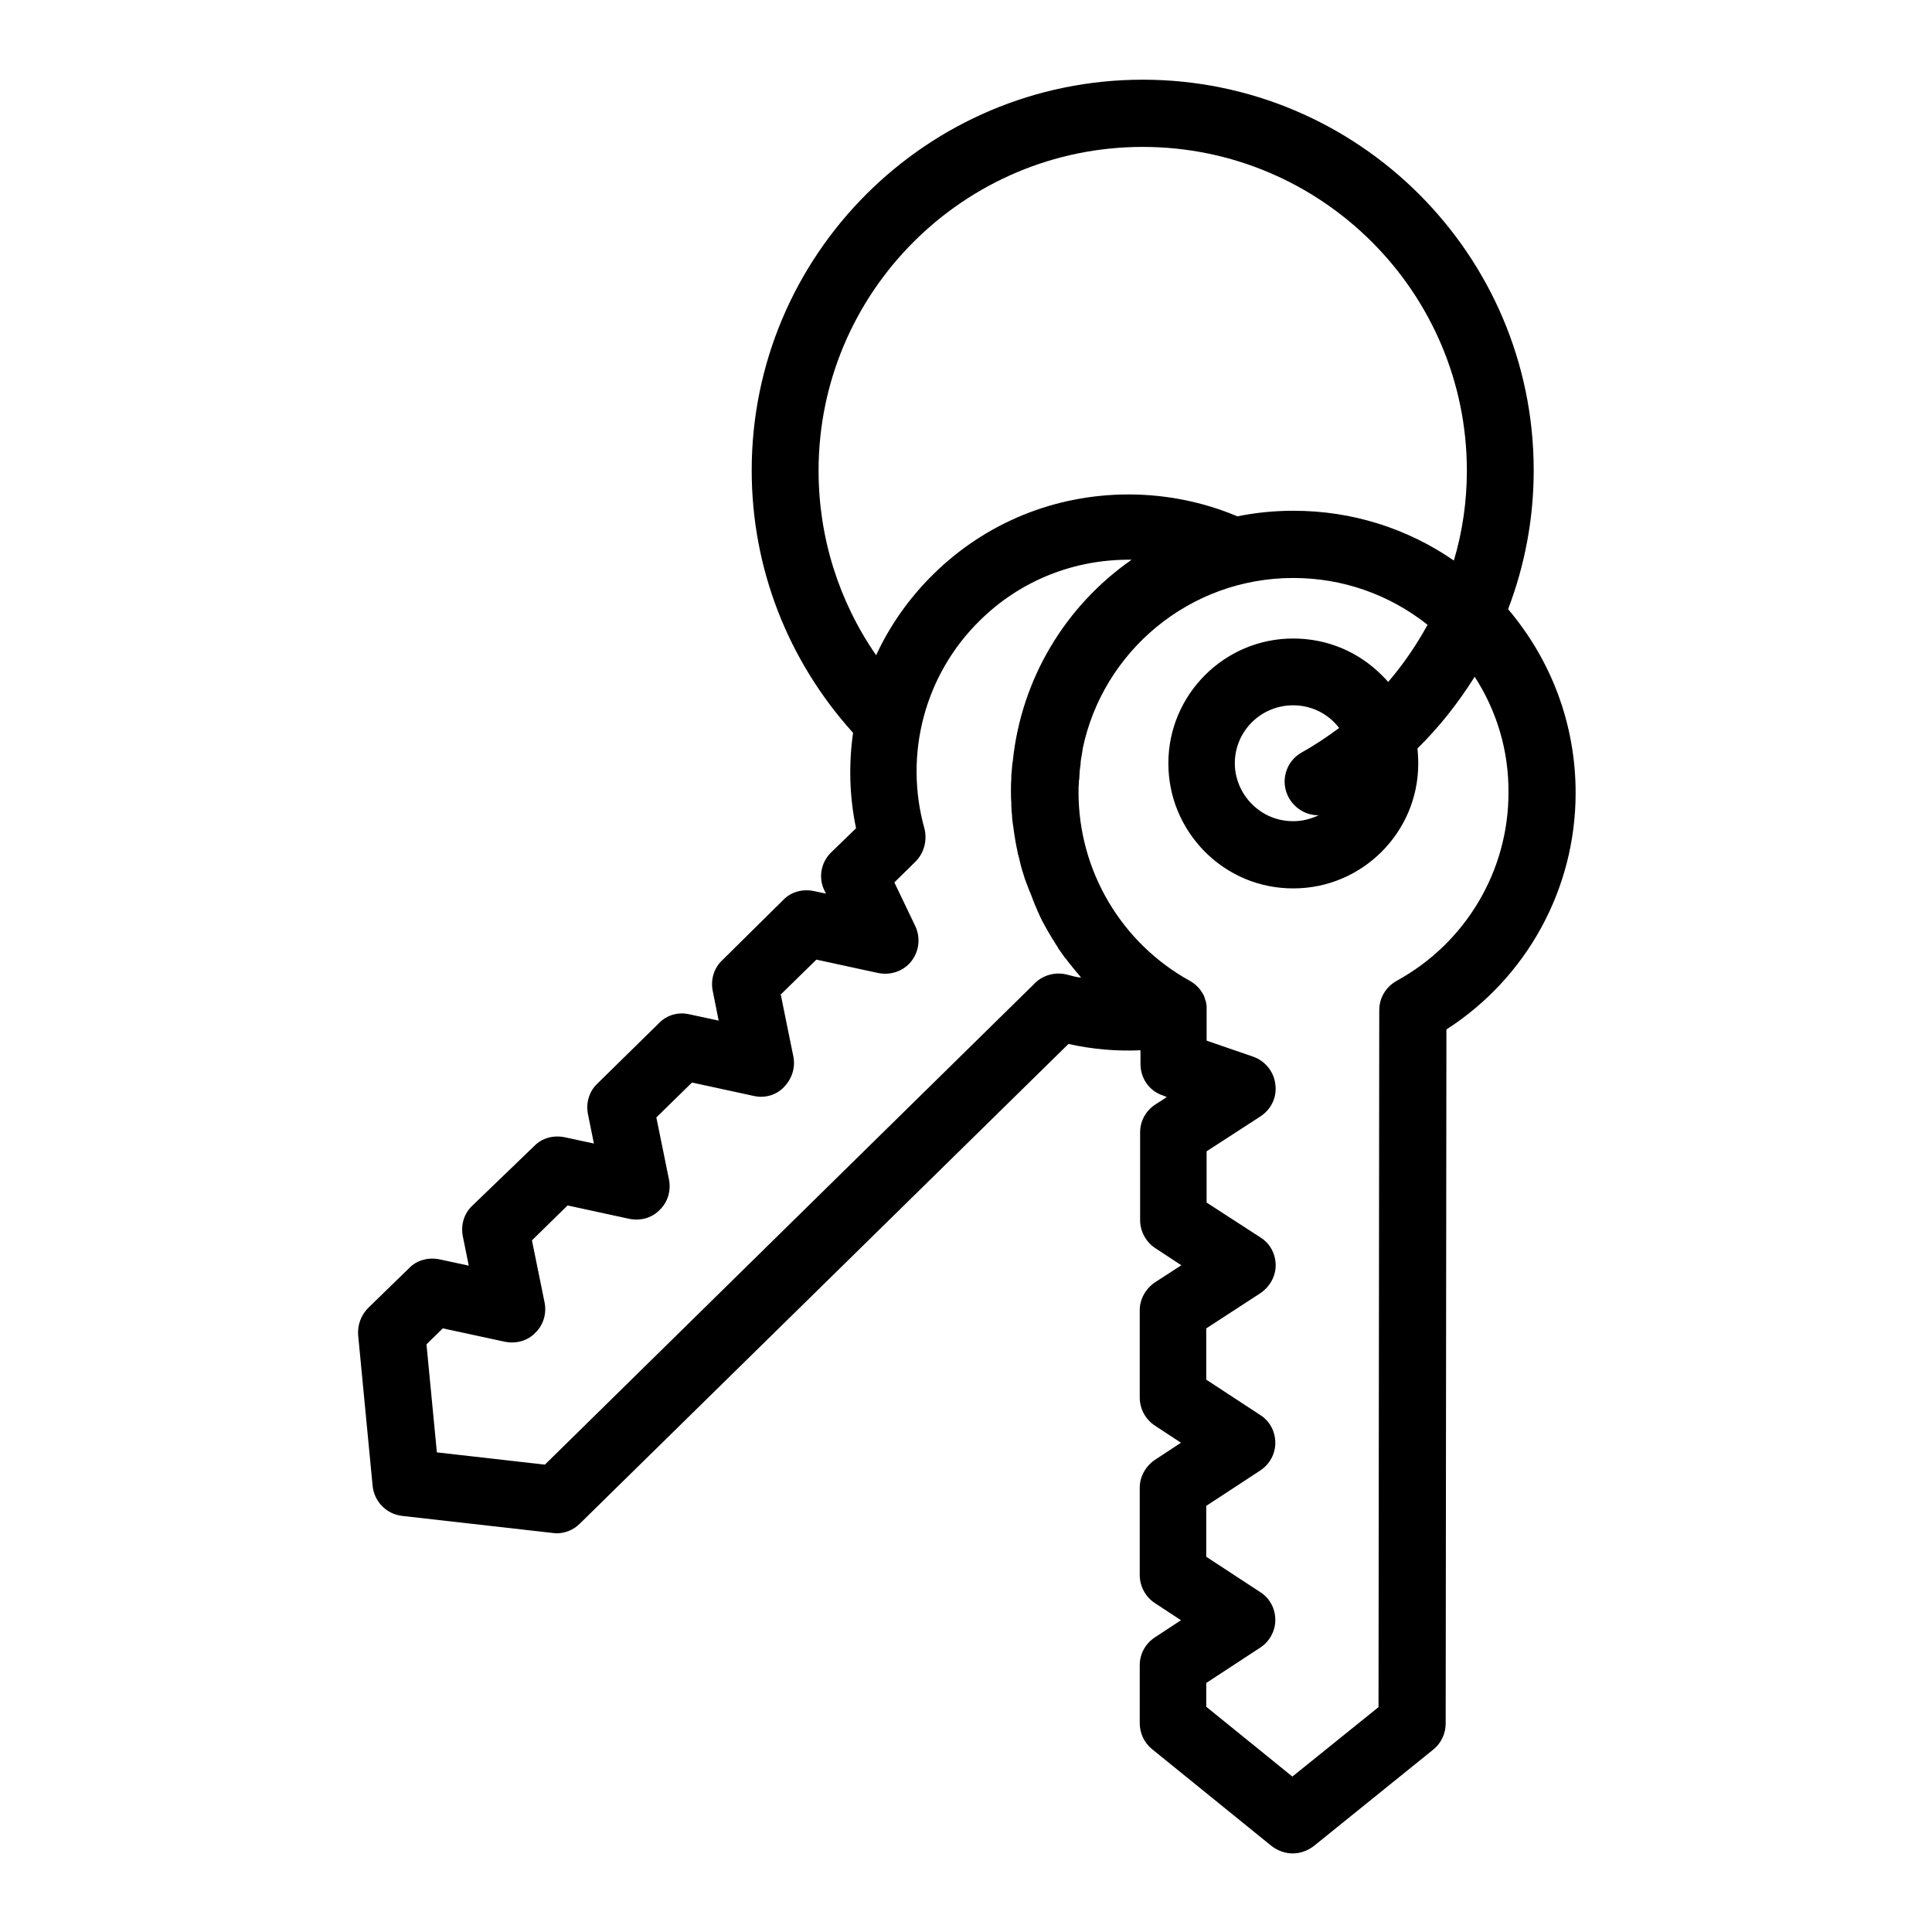 <?xml version="1.0" encoding="UTF-8"?>
<!-- Uploaded to: SVG Repo, www.svgrepo.com, Generator: SVG Repo Mixer Tools -->
<svg fill="#000000" width="800px" height="800px" version="1.1" viewBox="144 144 512 512" xmlns="http://www.w3.org/2000/svg">
 <path d="m543.66 305.44c4.43-11.609 6.789-24.008 6.789-36.801 0-57.07-46.445-103.52-103.62-103.52-57.172 0-103.62 46.445-103.62 103.52 0 25.879 9.543 50.383 26.863 69.57-1.18 8.266-0.984 16.828 0.789 25.289l-6.594 6.394c-2.754 2.656-3.445 6.789-1.77 10.137l0.395 0.789-3.246-0.688c-2.953-0.59-6.004 0.195-8.07 2.363l-16.234 16.039c-2.164 2.066-3.051 5.117-2.461 8.07l1.574 7.871-7.773-1.672c-2.953-0.688-6.004 0.195-8.07 2.363l-16.336 16.039c-2.164 2.066-3.051 5.117-2.461 8.07l1.574 7.773-7.773-1.672c-2.953-0.59-6.004 0.195-8.07 2.363l-16.43 15.828c-2.164 2.066-3.051 5.117-2.461 8.07l1.574 7.773-7.773-1.672c-2.953-0.59-6.004 0.195-8.07 2.363l-10.82 10.523c-1.871 1.871-2.856 4.527-2.656 7.184l3.836 39.949c0.395 4.133 3.641 7.477 7.773 7.969l39.949 4.527c0.297 0 0.688 0.098 0.984 0.098 2.262 0 4.527-0.887 6.199-2.559l129.5-127.13c6.199 1.379 12.594 1.969 19.09 1.672v3.641c0 3.836 2.363 7.184 6.004 8.363l0.984 0.395-3.051 1.969c-2.559 1.672-4.035 4.43-4.035 7.379v23.223c0 2.953 1.477 5.805 4.035 7.477l6.887 4.527-6.988 4.527c-2.461 1.672-4.035 4.43-4.035 7.379v23.125c0 2.953 1.477 5.805 4.035 7.477l6.887 4.527-6.887 4.527c-2.461 1.672-4.035 4.43-4.035 7.379v23.125c0 2.953 1.477 5.805 4.035 7.477l6.887 4.527-6.887 4.527c-2.559 1.672-4.035 4.43-4.035 7.379v15.352c0 2.656 1.18 5.215 3.246 6.887l31.684 25.684c1.672 1.277 3.641 1.969 5.609 1.969s3.938-0.688 5.609-1.969l31.684-25.586c2.066-1.672 3.246-4.231 3.246-6.887l0.195-183.91c21.254-13.676 34.242-37.195 34.242-62.68 0.008-18.105-6.387-35.129-17.898-48.707zm-182.73-36.703c0-47.332 38.574-85.805 85.902-85.805 47.332 0 85.902 38.473 85.902 85.805 0 8.168-1.18 16.234-3.445 23.812-12.398-8.562-27.059-13.188-42.41-13.188h-0.195c-5.019 0-9.938 0.492-14.762 1.477-9.055-3.836-18.992-5.805-28.832-5.805-19.484 0-37.883 7.477-51.758 21.156-6.394 6.297-11.512 13.578-15.152 21.453-9.938-14.371-15.25-31.293-15.25-48.906zm66.125 133.62c-3.051-0.887-6.496-0.098-8.758 2.164l-129.89 127.62-28.633-3.246-2.754-28.633 4.328-4.231 16.434 3.543c2.953 0.59 6.004-0.195 8.07-2.363 2.164-2.066 3.051-5.117 2.461-8.07l-3.344-16.434 9.445-9.25 16.336 3.543c2.953 0.59 6.004-0.195 8.07-2.363 2.164-2.066 3.051-5.117 2.461-8.07l-3.344-16.434 9.445-9.25 16.336 3.543c2.953 0.688 6.004-0.195 8.07-2.363 2.066-2.164 3.051-5.117 2.461-8.07l-3.344-16.434 9.445-9.25 16.336 3.543c3.344 0.688 6.789-0.492 8.855-3.148 2.066-2.656 2.461-6.297 0.984-9.348l-5.512-11.512 5.609-5.512c2.262-2.262 3.148-5.609 2.363-8.758-5.512-19.68 0.098-40.836 14.66-55.105 10.727-10.629 25.094-16.336 40.246-16.137-17.516 12.203-29.227 31.488-31.488 53.332 0 0.195 0 0.297-0.098 0.492-0.098 1.082-0.195 2.164-0.297 3.344v0.688c-0.098 1.18-0.098 2.262-0.098 3.445 0 0.984 0 2.066 0.098 3.051v0.789c0 0.887 0.098 1.77 0.195 2.656v0.395c0.098 0.984 0.195 1.969 0.395 3.051 0 0.297 0.098 0.492 0.098 0.789 0.098 0.887 0.297 1.672 0.395 2.461 0 0.195 0.098 0.395 0.098 0.59 0.195 0.984 0.395 1.969 0.59 2.953 0.098 0.195 0.098 0.395 0.195 0.688 0.195 0.789 0.395 1.574 0.59 2.461 0.098 0.195 0.098 0.395 0.195 0.688 0.297 0.984 0.59 1.871 0.887 2.856 0.098 0.195 0.098 0.297 0.195 0.492 0.297 0.789 0.59 1.574 0.887 2.363 0.098 0.195 0.195 0.492 0.297 0.688 0.395 0.887 0.688 1.871 1.082 2.754 0 0.098 0.098 0.195 0.098 0.297 0.395 0.789 0.688 1.672 1.082 2.461 0.098 0.195 0.195 0.492 0.297 0.688 0.395 0.887 0.887 1.77 1.379 2.656 0.492 0.887 0.984 1.77 1.477 2.559 0.098 0.195 0.297 0.492 0.395 0.688 0.492 0.688 0.887 1.477 1.379 2.164 0.098 0.098 0.195 0.297 0.195 0.395 0.59 0.789 1.082 1.574 1.672 2.363 0.195 0.195 0.297 0.395 0.492 0.59 0.492 0.688 0.984 1.277 1.477 1.871 0.098 0.195 0.297 0.395 0.395 0.492 0.59 0.789 1.277 1.477 1.871 2.262 0.098 0.098 0.098 0.098 0.195 0.195-1 0.008-2.281-0.387-3.461-0.684zm87.086 1.574c-2.856 1.574-4.625 4.527-4.625 7.773l-0.195 184.7-22.828 18.402-22.828-18.5v-6.297l14.27-9.348c2.559-1.672 4.035-4.43 4.035-7.379 0-2.953-1.477-5.805-4.035-7.379l-14.27-9.348v-13.48l14.27-9.348c2.559-1.672 4.035-4.43 4.035-7.379 0-2.953-1.477-5.805-4.035-7.379l-14.27-9.348v-13.578l14.367-9.348c2.461-1.672 4.035-4.43 4.035-7.379 0-2.953-1.477-5.805-4.035-7.379l-14.27-9.25v-13.578l14.27-9.25c2.856-1.871 4.43-5.117 3.938-8.562-0.395-3.344-2.754-6.199-5.902-7.281l-12.301-4.231v-8.07-0.59-0.59c0-0.195-0.098-0.297-0.098-0.492s-0.098-0.492-0.098-0.688c0-0.098-0.098-0.195-0.098-0.195-0.098-0.297-0.195-0.59-0.297-0.887v-0.098c-0.789-1.77-2.066-3.246-3.836-4.231-18.203-10.035-29.52-29.227-29.52-49.988 0-0.887 0-1.77 0.098-2.656 0-0.297 0-0.59 0.098-0.887 0-0.59 0.098-1.277 0.098-1.871 0-0.297 0.098-0.59 0.098-0.887 0.098-0.688 0.195-1.277 0.195-1.871 0-0.195 0.098-0.492 0.098-0.688 0.098-0.789 0.297-1.574 0.395-2.363v-0.195c5.312-25.879 28.34-45.363 55.793-45.363h0.098c13.086 0 25.484 4.43 35.523 12.398-2.953 5.41-6.394 10.43-10.43 15.152-0.492-0.59-1.082-1.18-1.672-1.77-6.297-6.297-14.562-9.742-23.52-9.742-18.203 0-33.062 14.859-33.062 33.062 0 8.855 3.445 17.121 9.645 23.418 6.297 6.297 14.562 9.742 23.418 9.742h0.098c18.203 0 33.062-14.859 33.062-33.062 0-1.379-0.098-2.656-0.195-4.035 5.805-5.707 10.824-12.102 15.152-18.992 5.902 9.152 9.055 19.68 8.953 30.801-0.004 20.656-11.32 39.746-29.621 49.781zm-25.191-60.516c-4.231 2.363-5.805 7.773-3.344 12.102 1.672 2.856 4.625 4.527 7.676 4.527h0.195c-2.066 0.984-4.328 1.574-6.691 1.574h-0.098c-4.133 0-7.969-1.574-10.922-4.527-2.856-2.856-4.527-6.789-4.527-10.824 0-8.461 6.887-15.352 15.449-15.352 4.133 0 7.969 1.574 10.922 4.527 0.492 0.492 0.887 0.984 1.277 1.477-3.051 2.266-6.394 4.527-9.938 6.496z"/>
</svg>